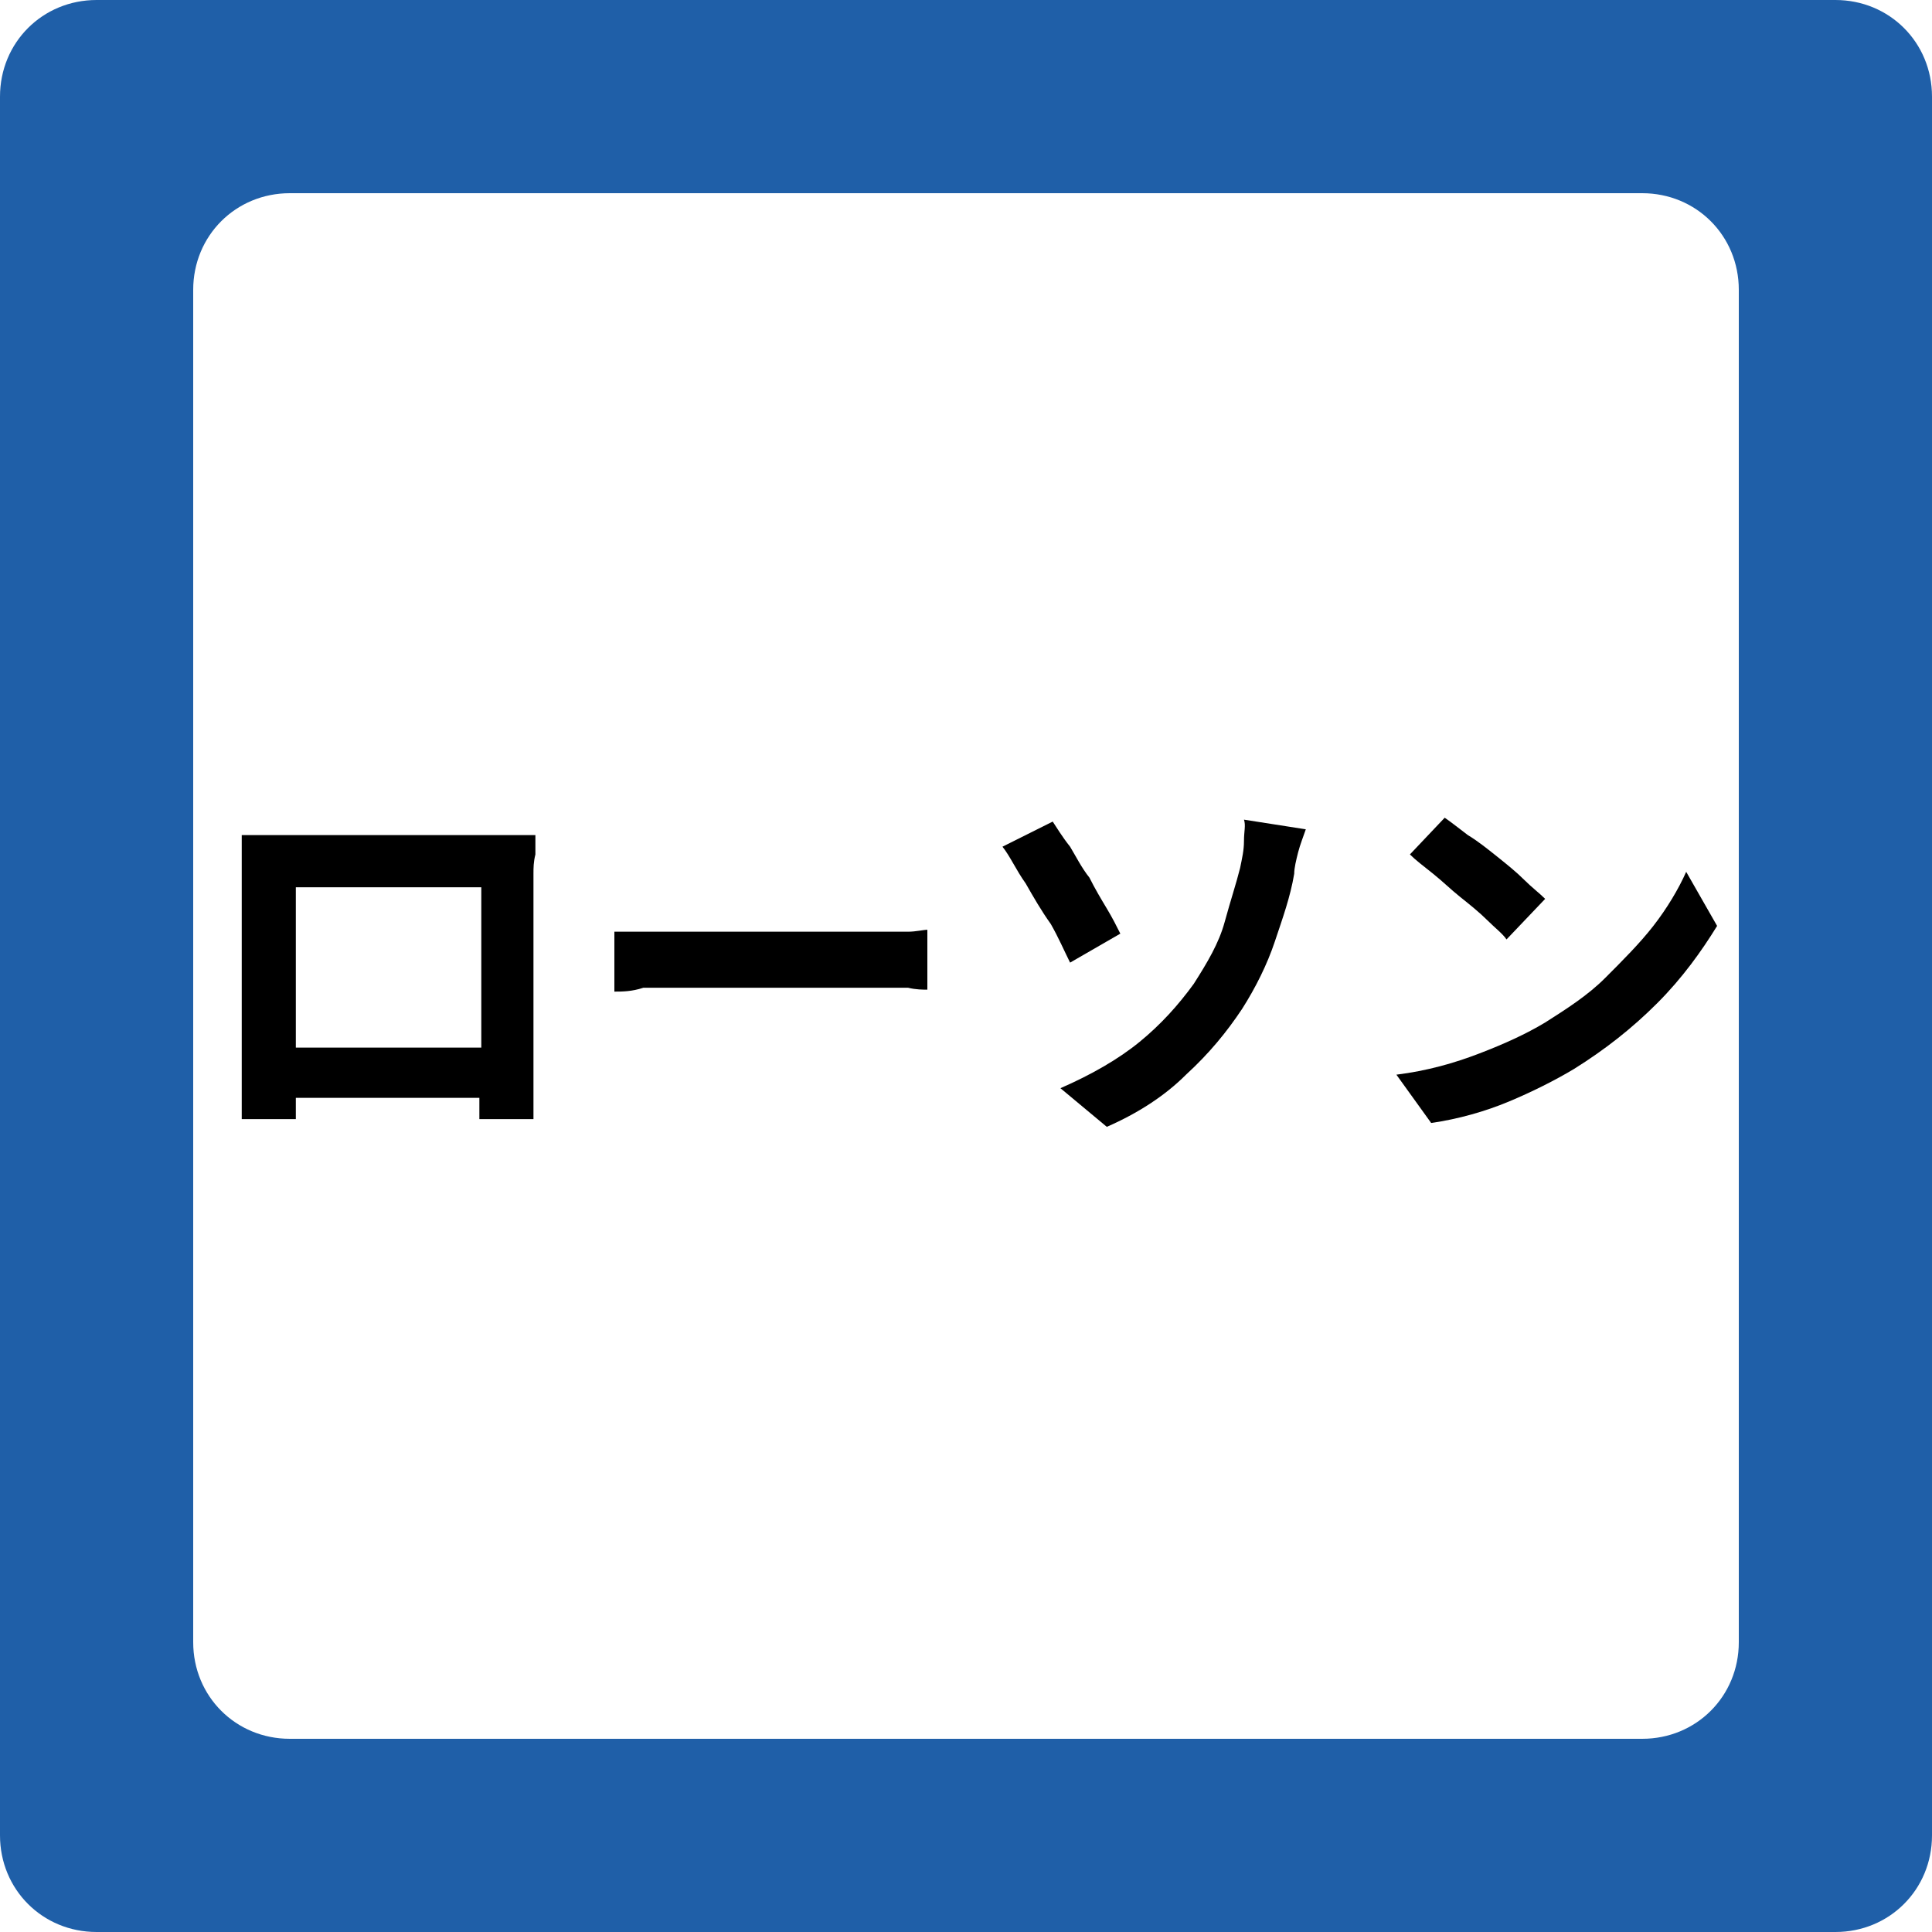 <?xml version="1.0" encoding="UTF-8"?> <svg xmlns="http://www.w3.org/2000/svg" xmlns:xlink="http://www.w3.org/1999/xlink" version="1.1" id="レイヤー_1" x="0px" y="0px" viewBox="0 0 100 100" style="enable-background:new 0 0 100 100;" xml:space="preserve"> <style type="text/css"> .st0{fill:#FFFFFF;} .st1{clip-path:url(#SVGID_00000008117526309702937710000011503031134066739859_);} .st2{fill:#1F5FA8;} .st3{clip-path:url(#SVGID_00000075854398950169179550000003714231757239075463_);} .st4{clip-path:url(#SVGID_00000157988331628507770710000003069521281486684809_);} </style> <g id="_x39_1e50708a3"> <rect class="st0" width="100" height="100"></rect> <rect class="st0" width="100" height="100"></rect> <g> <defs> <path id="SVGID_1_" d="M5,0h90c2.8,0,5,2.2,5,5v90c0,2.8-2.2,5-5,5H5c-2.8,0-5-2.2-5-5V5C0,2.2,2.2,0,5,0z"></path> </defs> <clipPath id="SVGID_00000059990121251770131850000005032791418096945846_"> <use xlink:href="#SVGID_1_" style="overflow:visible;"></use> </clipPath> <g style="clip-path:url(#SVGID_00000059990121251770131850000005032791418096945846_);"> <rect class="st2" width="100" height="100"></rect> </g> </g> <g> <defs> <rect id="SVGID_00000130649320069056962880000005528436580777049255_" x="10" y="10" width="80" height="80"></rect> </defs> <clipPath id="SVGID_00000110450908141811044820000002422759166517927821_"> <use xlink:href="#SVGID_00000130649320069056962880000005528436580777049255_" style="overflow:visible;"></use> </clipPath> <g style="clip-path:url(#SVGID_00000110450908141811044820000002422759166517927821_);"> <g> <defs> <path id="SVGID_00000131332085071315281270000012961768087584288434_" d="M15,10h70c2.8,0,5,2.2,5,5v70c0,2.8-2.2,5-5,5H15 c-2.8,0-5-2.2-5-5V15C10,12.2,12.2,10,15,10z"></path> </defs> <clipPath id="SVGID_00000011004542362570024420000011685714937058584483_"> <use xlink:href="#SVGID_00000131332085071315281270000012961768087584288434_" style="overflow:visible;"></use> </clipPath> <g style="clip-path:url(#SVGID_00000011004542362570024420000011685714937058584483_);"> <path class="st0" d="M10,10h80v80H10V10z"></path> </g> </g> </g> </g> <g> <g transform="translate(7.512, 43.125)"> <path d="M17.4,2.8H7.8v8.3h9.6V2.8z M20.1,2.1v9.8c0,0.2,0,0.4,0,0.8c0,0.3,0,0.6,0,0.9c0,0.3,0,0.6,0,0.8c0,0.2,0,0.3,0,0.4 h-2.8l0-1.1H7.8v1.1H5c0,0,0-0.2,0-0.5c0-0.3,0-0.7,0-1.1c0-0.4,0-0.8,0-1.1V2.1c0-0.3,0-0.6,0-1c0-0.4,0-0.7,0-1 c0.4,0,0.8,0,1.2,0c0.4,0,0.7,0,1,0h11c0.2,0,0.5,0,0.9,0c0.4,0,0.7,0,1.1,0c0,0.3,0,0.6,0,1C20.1,1.5,20.1,1.8,20.1,2.1z"></path> </g> </g> <g> <g transform="translate(22.5, 43.125)"> <path d="M9.3,8.2V5.1c0.2,0,0.6,0,0.9,0c0.4,0,0.8,0,1.2,0c0.4,0,0.8,0,1.1,0h10.7c0.5,0,0.9,0,1.3,0c0.4,0,0.8-0.1,1-0.1v3.1 c-0.2,0-0.6,0-1-0.1c-0.4,0-0.9,0-1.3,0H12.6c-0.6,0-1.2,0-1.8,0C10.2,8.2,9.7,8.2,9.3,8.2z"></path> </g> </g> <g> <g transform="translate(37.488, 43.125)"> <path d="M17.4,13.2c1.6-0.7,3-1.5,4.1-2.4c1.1-0.9,2-1.9,2.8-3c0.7-1.1,1.3-2.1,1.6-3.2c0.3-1.1,0.6-2,0.8-2.8 c0.1-0.5,0.2-0.9,0.2-1.4c0-0.5,0.1-0.8,0-1.1l3.2,0.5C30,0.1,29.8,0.6,29.7,1c-0.1,0.4-0.2,0.8-0.2,1.1c-0.2,1.2-0.6,2.3-1,3.5 c-0.4,1.2-1,2.4-1.7,3.5c-0.8,1.2-1.7,2.3-2.9,3.4c-1.1,1.1-2.5,2-4.1,2.7L17.4,13.2z M14.4,0.7L17-0.6c0.2,0.3,0.5,0.8,0.9,1.3 c0.3,0.5,0.6,1.1,1,1.6c0.3,0.6,0.6,1.1,0.9,1.6c0.3,0.5,0.5,0.9,0.7,1.3l-2.6,1.5c-0.3-0.6-0.6-1.3-1-2C16.4,4,16,3.3,15.6,2.6 C15.1,1.9,14.8,1.2,14.4,0.7z"></path> </g> </g> <g> <g transform="translate(52.477, 43.125)"> <path d="M22.3-0.8c0.3,0.2,0.8,0.6,1.2,0.9c0.5,0.3,1,0.7,1.5,1.1c0.5,0.4,1,0.8,1.4,1.2c0.4,0.4,0.8,0.7,1.1,1l-2,2.1 c-0.2-0.3-0.6-0.6-1-1c-0.4-0.4-0.9-0.8-1.4-1.2c-0.5-0.4-0.9-0.8-1.4-1.2c-0.5-0.4-0.9-0.7-1.2-1L22.3-0.8z M19.8,12.5 c1.6-0.2,3-0.6,4.3-1.1c1.3-0.5,2.4-1,3.4-1.6c1.1-0.7,2.2-1.4,3.1-2.3c0.9-0.9,1.8-1.8,2.5-2.7c0.7-0.9,1.3-1.9,1.7-2.8l1.6,2.8 c-0.8,1.3-1.8,2.7-3.1,4c-1.3,1.3-2.7,2.4-4.3,3.4c-1,0.6-2.2,1.2-3.4,1.7c-1.2,0.5-2.6,0.9-4,1.1L19.8,12.5z"></path> </g> </g> </g> </svg> 